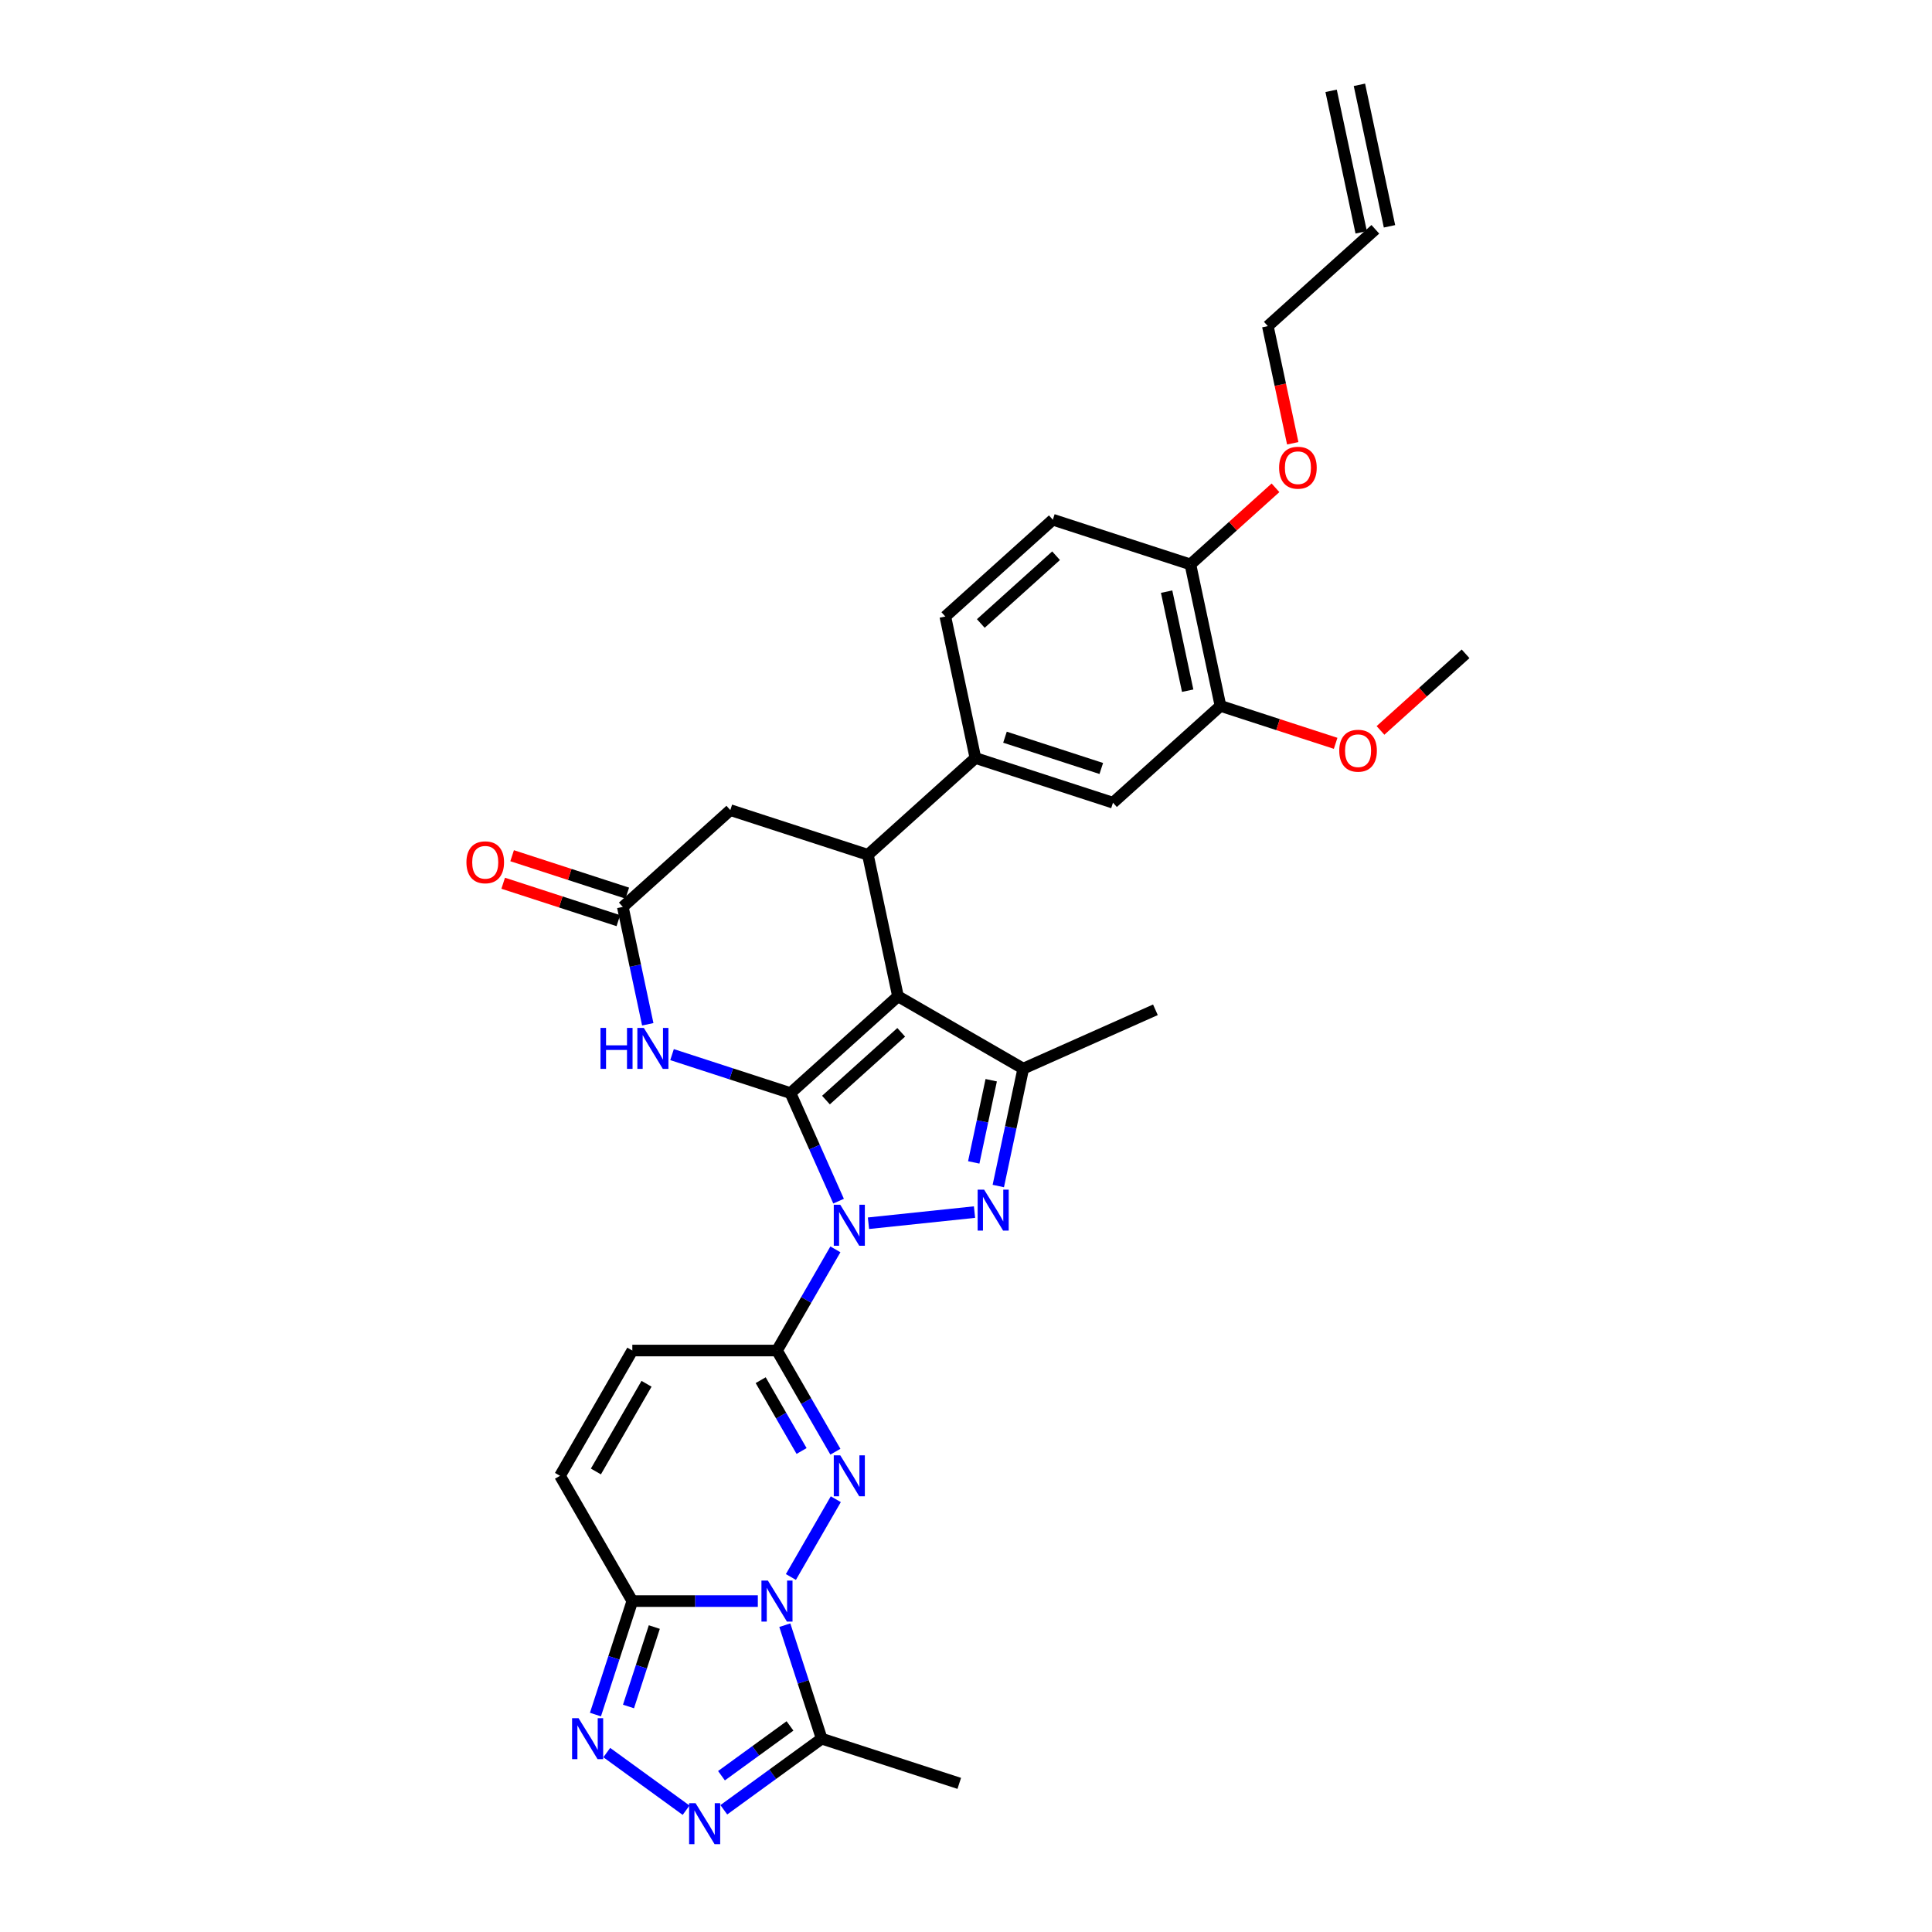 <?xml version='1.0' encoding='iso-8859-1'?>
<svg version='1.1' baseProfile='full'
              xmlns='http://www.w3.org/2000/svg'
                      xmlns:rdkit='http://www.rdkit.org/xml'
                      xmlns:xlink='http://www.w3.org/1999/xlink'
                  xml:space='preserve'
width='1000px' height='1000px' viewBox='0 0 1000 1000'>
<!-- END OF HEADER -->
<rect style='opacity:1.0;fill:#FFFFFF;stroke:none' width='1000' height='1000' x='0' y='0'> </rect>
<path class='bond-0' d='M 409.147,565.785 L 421.598,593.749' style='fill:none;fill-rule:evenodd;stroke:#000000;stroke-width:6px;stroke-linecap:butt;stroke-linejoin:miter;stroke-opacity:1' />
<path class='bond-0' d='M 421.598,593.749 L 434.048,621.713' style='fill:none;fill-rule:evenodd;stroke:#0000FF;stroke-width:6px;stroke-linecap:butt;stroke-linejoin:miter;stroke-opacity:1' />
<path class='bond-1' d='M 409.147,565.785 L 464.791,515.683' style='fill:none;fill-rule:evenodd;stroke:#000000;stroke-width:6px;stroke-linecap:butt;stroke-linejoin:miter;stroke-opacity:1' />
<path class='bond-1' d='M 427.514,569.398 L 466.465,534.327' style='fill:none;fill-rule:evenodd;stroke:#000000;stroke-width:6px;stroke-linecap:butt;stroke-linejoin:miter;stroke-opacity:1' />
<path class='bond-8' d='M 409.147,565.785 L 378.498,555.826' style='fill:none;fill-rule:evenodd;stroke:#000000;stroke-width:6px;stroke-linecap:butt;stroke-linejoin:miter;stroke-opacity:1' />
<path class='bond-8' d='M 378.498,555.826 L 347.849,545.868' style='fill:none;fill-rule:evenodd;stroke:#0000FF;stroke-width:6px;stroke-linecap:butt;stroke-linejoin:miter;stroke-opacity:1' />
<path class='bond-4' d='M 432.4,646.662 L 417.282,672.847' style='fill:none;fill-rule:evenodd;stroke:#0000FF;stroke-width:6px;stroke-linecap:butt;stroke-linejoin:miter;stroke-opacity:1' />
<path class='bond-4' d='M 417.282,672.847 L 402.164,699.032' style='fill:none;fill-rule:evenodd;stroke:#000000;stroke-width:6px;stroke-linecap:butt;stroke-linejoin:miter;stroke-opacity:1' />
<path class='bond-5' d='M 449.516,633.145 L 504.403,627.376' style='fill:none;fill-rule:evenodd;stroke:#0000FF;stroke-width:6px;stroke-linecap:butt;stroke-linejoin:miter;stroke-opacity:1' />
<path class='bond-6' d='M 464.791,515.683 L 529.635,553.121' style='fill:none;fill-rule:evenodd;stroke:#000000;stroke-width:6px;stroke-linecap:butt;stroke-linejoin:miter;stroke-opacity:1' />
<path class='bond-9' d='M 464.791,515.683 L 449.223,442.443' style='fill:none;fill-rule:evenodd;stroke:#000000;stroke-width:6px;stroke-linecap:butt;stroke-linejoin:miter;stroke-opacity:1' />
<path class='bond-2' d='M 409.366,816.246 L 432.608,775.99' style='fill:none;fill-rule:evenodd;stroke:#0000FF;stroke-width:6px;stroke-linecap:butt;stroke-linejoin:miter;stroke-opacity:1' />
<path class='bond-12' d='M 406.217,841.195 L 415.76,870.564' style='fill:none;fill-rule:evenodd;stroke:#0000FF;stroke-width:6px;stroke-linecap:butt;stroke-linejoin:miter;stroke-opacity:1' />
<path class='bond-12' d='M 415.76,870.564 L 425.302,899.932' style='fill:none;fill-rule:evenodd;stroke:#000000;stroke-width:6px;stroke-linecap:butt;stroke-linejoin:miter;stroke-opacity:1' />
<path class='bond-34' d='M 392.25,828.721 L 359.769,828.721' style='fill:none;fill-rule:evenodd;stroke:#0000FF;stroke-width:6px;stroke-linecap:butt;stroke-linejoin:miter;stroke-opacity:1' />
<path class='bond-34' d='M 359.769,828.721 L 327.288,828.721' style='fill:none;fill-rule:evenodd;stroke:#000000;stroke-width:6px;stroke-linecap:butt;stroke-linejoin:miter;stroke-opacity:1' />
<path class='bond-3' d='M 432.4,751.402 L 417.282,725.217' style='fill:none;fill-rule:evenodd;stroke:#0000FF;stroke-width:6px;stroke-linecap:butt;stroke-linejoin:miter;stroke-opacity:1' />
<path class='bond-3' d='M 417.282,725.217 L 402.164,699.032' style='fill:none;fill-rule:evenodd;stroke:#000000;stroke-width:6px;stroke-linecap:butt;stroke-linejoin:miter;stroke-opacity:1' />
<path class='bond-3' d='M 414.896,751.034 L 404.313,732.704' style='fill:none;fill-rule:evenodd;stroke:#0000FF;stroke-width:6px;stroke-linecap:butt;stroke-linejoin:miter;stroke-opacity:1' />
<path class='bond-3' d='M 404.313,732.704 L 393.73,714.375' style='fill:none;fill-rule:evenodd;stroke:#000000;stroke-width:6px;stroke-linecap:butt;stroke-linejoin:miter;stroke-opacity:1' />
<path class='bond-14' d='M 402.164,699.032 L 327.288,699.032' style='fill:none;fill-rule:evenodd;stroke:#000000;stroke-width:6px;stroke-linecap:butt;stroke-linejoin:miter;stroke-opacity:1' />
<path class='bond-32' d='M 516.719,613.886 L 523.177,583.504' style='fill:none;fill-rule:evenodd;stroke:#0000FF;stroke-width:6px;stroke-linecap:butt;stroke-linejoin:miter;stroke-opacity:1' />
<path class='bond-32' d='M 523.177,583.504 L 529.635,553.121' style='fill:none;fill-rule:evenodd;stroke:#000000;stroke-width:6px;stroke-linecap:butt;stroke-linejoin:miter;stroke-opacity:1' />
<path class='bond-32' d='M 504.009,601.658 L 508.529,580.39' style='fill:none;fill-rule:evenodd;stroke:#0000FF;stroke-width:6px;stroke-linecap:butt;stroke-linejoin:miter;stroke-opacity:1' />
<path class='bond-32' d='M 508.529,580.39 L 513.05,559.122' style='fill:none;fill-rule:evenodd;stroke:#000000;stroke-width:6px;stroke-linecap:butt;stroke-linejoin:miter;stroke-opacity:1' />
<path class='bond-26' d='M 529.635,553.121 L 598.038,522.666' style='fill:none;fill-rule:evenodd;stroke:#000000;stroke-width:6px;stroke-linecap:butt;stroke-linejoin:miter;stroke-opacity:1' />
<path class='bond-7' d='M 327.288,828.721 L 289.85,763.876' style='fill:none;fill-rule:evenodd;stroke:#000000;stroke-width:6px;stroke-linecap:butt;stroke-linejoin:miter;stroke-opacity:1' />
<path class='bond-10' d='M 327.288,828.721 L 317.746,858.089' style='fill:none;fill-rule:evenodd;stroke:#000000;stroke-width:6px;stroke-linecap:butt;stroke-linejoin:miter;stroke-opacity:1' />
<path class='bond-10' d='M 317.746,858.089 L 308.203,887.458' style='fill:none;fill-rule:evenodd;stroke:#0000FF;stroke-width:6px;stroke-linecap:butt;stroke-linejoin:miter;stroke-opacity:1' />
<path class='bond-10' d='M 338.668,842.159 L 331.988,862.717' style='fill:none;fill-rule:evenodd;stroke:#000000;stroke-width:6px;stroke-linecap:butt;stroke-linejoin:miter;stroke-opacity:1' />
<path class='bond-10' d='M 331.988,862.717 L 325.308,883.275' style='fill:none;fill-rule:evenodd;stroke:#0000FF;stroke-width:6px;stroke-linecap:butt;stroke-linejoin:miter;stroke-opacity:1' />
<path class='bond-13' d='M 335.284,530.172 L 328.826,499.79' style='fill:none;fill-rule:evenodd;stroke:#0000FF;stroke-width:6px;stroke-linecap:butt;stroke-linejoin:miter;stroke-opacity:1' />
<path class='bond-13' d='M 328.826,499.79 L 322.368,469.407' style='fill:none;fill-rule:evenodd;stroke:#000000;stroke-width:6px;stroke-linecap:butt;stroke-linejoin:miter;stroke-opacity:1' />
<path class='bond-15' d='M 449.223,442.443 L 504.867,392.341' style='fill:none;fill-rule:evenodd;stroke:#000000;stroke-width:6px;stroke-linecap:butt;stroke-linejoin:miter;stroke-opacity:1' />
<path class='bond-33' d='M 449.223,442.443 L 378.012,419.305' style='fill:none;fill-rule:evenodd;stroke:#000000;stroke-width:6px;stroke-linecap:butt;stroke-linejoin:miter;stroke-opacity:1' />
<path class='bond-36' d='M 314.064,907.135 L 355.119,936.963' style='fill:none;fill-rule:evenodd;stroke:#0000FF;stroke-width:6px;stroke-linecap:butt;stroke-linejoin:miter;stroke-opacity:1' />
<path class='bond-11' d='M 374.64,936.74 L 399.971,918.336' style='fill:none;fill-rule:evenodd;stroke:#0000FF;stroke-width:6px;stroke-linecap:butt;stroke-linejoin:miter;stroke-opacity:1' />
<path class='bond-11' d='M 399.971,918.336 L 425.302,899.932' style='fill:none;fill-rule:evenodd;stroke:#000000;stroke-width:6px;stroke-linecap:butt;stroke-linejoin:miter;stroke-opacity:1' />
<path class='bond-11' d='M 373.437,919.104 L 391.169,906.221' style='fill:none;fill-rule:evenodd;stroke:#0000FF;stroke-width:6px;stroke-linecap:butt;stroke-linejoin:miter;stroke-opacity:1' />
<path class='bond-11' d='M 391.169,906.221 L 408.9,893.338' style='fill:none;fill-rule:evenodd;stroke:#000000;stroke-width:6px;stroke-linecap:butt;stroke-linejoin:miter;stroke-opacity:1' />
<path class='bond-28' d='M 425.302,899.932 L 496.513,923.07' style='fill:none;fill-rule:evenodd;stroke:#000000;stroke-width:6px;stroke-linecap:butt;stroke-linejoin:miter;stroke-opacity:1' />
<path class='bond-17' d='M 322.368,469.407 L 378.012,419.305' style='fill:none;fill-rule:evenodd;stroke:#000000;stroke-width:6px;stroke-linecap:butt;stroke-linejoin:miter;stroke-opacity:1' />
<path class='bond-21' d='M 324.682,462.286 L 294.879,452.602' style='fill:none;fill-rule:evenodd;stroke:#000000;stroke-width:6px;stroke-linecap:butt;stroke-linejoin:miter;stroke-opacity:1' />
<path class='bond-21' d='M 294.879,452.602 L 265.077,442.919' style='fill:none;fill-rule:evenodd;stroke:#FF0000;stroke-width:6px;stroke-linecap:butt;stroke-linejoin:miter;stroke-opacity:1' />
<path class='bond-21' d='M 320.054,476.528 L 290.252,466.845' style='fill:none;fill-rule:evenodd;stroke:#000000;stroke-width:6px;stroke-linecap:butt;stroke-linejoin:miter;stroke-opacity:1' />
<path class='bond-21' d='M 290.252,466.845 L 260.449,457.161' style='fill:none;fill-rule:evenodd;stroke:#FF0000;stroke-width:6px;stroke-linecap:butt;stroke-linejoin:miter;stroke-opacity:1' />
<path class='bond-16' d='M 327.288,699.032 L 289.85,763.876' style='fill:none;fill-rule:evenodd;stroke:#000000;stroke-width:6px;stroke-linecap:butt;stroke-linejoin:miter;stroke-opacity:1' />
<path class='bond-16' d='M 334.641,716.246 L 308.435,761.637' style='fill:none;fill-rule:evenodd;stroke:#000000;stroke-width:6px;stroke-linecap:butt;stroke-linejoin:miter;stroke-opacity:1' />
<path class='bond-18' d='M 504.867,392.341 L 576.078,415.479' style='fill:none;fill-rule:evenodd;stroke:#000000;stroke-width:6px;stroke-linecap:butt;stroke-linejoin:miter;stroke-opacity:1' />
<path class='bond-18' d='M 520.176,381.57 L 570.024,397.766' style='fill:none;fill-rule:evenodd;stroke:#000000;stroke-width:6px;stroke-linecap:butt;stroke-linejoin:miter;stroke-opacity:1' />
<path class='bond-22' d='M 504.867,392.341 L 489.299,319.102' style='fill:none;fill-rule:evenodd;stroke:#000000;stroke-width:6px;stroke-linecap:butt;stroke-linejoin:miter;stroke-opacity:1' />
<path class='bond-19' d='M 576.078,415.479 L 631.722,365.377' style='fill:none;fill-rule:evenodd;stroke:#000000;stroke-width:6px;stroke-linecap:butt;stroke-linejoin:miter;stroke-opacity:1' />
<path class='bond-27' d='M 631.722,365.377 L 661.525,375.061' style='fill:none;fill-rule:evenodd;stroke:#000000;stroke-width:6px;stroke-linecap:butt;stroke-linejoin:miter;stroke-opacity:1' />
<path class='bond-27' d='M 661.525,375.061 L 691.327,384.744' style='fill:none;fill-rule:evenodd;stroke:#FF0000;stroke-width:6px;stroke-linecap:butt;stroke-linejoin:miter;stroke-opacity:1' />
<path class='bond-35' d='M 631.722,365.377 L 616.154,292.138' style='fill:none;fill-rule:evenodd;stroke:#000000;stroke-width:6px;stroke-linecap:butt;stroke-linejoin:miter;stroke-opacity:1' />
<path class='bond-35' d='M 614.739,357.505 L 603.842,306.237' style='fill:none;fill-rule:evenodd;stroke:#000000;stroke-width:6px;stroke-linecap:butt;stroke-linejoin:miter;stroke-opacity:1' />
<path class='bond-20' d='M 616.154,292.138 L 544.943,269' style='fill:none;fill-rule:evenodd;stroke:#000000;stroke-width:6px;stroke-linecap:butt;stroke-linejoin:miter;stroke-opacity:1' />
<path class='bond-29' d='M 616.154,292.138 L 638.173,272.312' style='fill:none;fill-rule:evenodd;stroke:#000000;stroke-width:6px;stroke-linecap:butt;stroke-linejoin:miter;stroke-opacity:1' />
<path class='bond-29' d='M 638.173,272.312 L 660.192,252.486' style='fill:none;fill-rule:evenodd;stroke:#FF0000;stroke-width:6px;stroke-linecap:butt;stroke-linejoin:miter;stroke-opacity:1' />
<path class='bond-23' d='M 489.299,319.102 L 544.943,269' style='fill:none;fill-rule:evenodd;stroke:#000000;stroke-width:6px;stroke-linecap:butt;stroke-linejoin:miter;stroke-opacity:1' />
<path class='bond-23' d='M 507.666,322.715 L 546.617,287.644' style='fill:none;fill-rule:evenodd;stroke:#000000;stroke-width:6px;stroke-linecap:butt;stroke-linejoin:miter;stroke-opacity:1' />
<path class='bond-24' d='M 711.874,118.694 L 656.23,168.796' style='fill:none;fill-rule:evenodd;stroke:#000000;stroke-width:6px;stroke-linecap:butt;stroke-linejoin:miter;stroke-opacity:1' />
<path class='bond-25' d='M 719.198,117.138 L 703.631,43.898' style='fill:none;fill-rule:evenodd;stroke:#000000;stroke-width:6px;stroke-linecap:butt;stroke-linejoin:miter;stroke-opacity:1' />
<path class='bond-25' d='M 704.55,120.251 L 688.983,47.011' style='fill:none;fill-rule:evenodd;stroke:#000000;stroke-width:6px;stroke-linecap:butt;stroke-linejoin:miter;stroke-opacity:1' />
<path class='bond-31' d='M 714.539,378.065 L 736.558,358.24' style='fill:none;fill-rule:evenodd;stroke:#FF0000;stroke-width:6px;stroke-linecap:butt;stroke-linejoin:miter;stroke-opacity:1' />
<path class='bond-31' d='M 736.558,358.24 L 758.577,338.414' style='fill:none;fill-rule:evenodd;stroke:#000000;stroke-width:6px;stroke-linecap:butt;stroke-linejoin:miter;stroke-opacity:1' />
<path class='bond-30' d='M 669.121,229.442 L 662.676,199.119' style='fill:none;fill-rule:evenodd;stroke:#FF0000;stroke-width:6px;stroke-linecap:butt;stroke-linejoin:miter;stroke-opacity:1' />
<path class='bond-30' d='M 662.676,199.119 L 656.23,168.796' style='fill:none;fill-rule:evenodd;stroke:#000000;stroke-width:6px;stroke-linecap:butt;stroke-linejoin:miter;stroke-opacity:1' />
<path  class='atom-1' d='M 434.915 623.585
L 441.863 634.816
Q 442.552 635.924, 443.66 637.931
Q 444.768 639.938, 444.828 640.058
L 444.828 623.585
L 447.644 623.585
L 447.644 644.79
L 444.738 644.79
L 437.281 632.51
Q 436.412 631.072, 435.484 629.425
Q 434.585 627.778, 434.316 627.269
L 434.316 644.79
L 431.56 644.79
L 431.56 623.585
L 434.915 623.585
' fill='#0000FF'/>
<path  class='atom-3' d='M 397.477 818.118
L 404.425 829.35
Q 405.114 830.458, 406.222 832.465
Q 407.33 834.471, 407.39 834.591
L 407.39 818.118
L 410.206 818.118
L 410.206 839.323
L 407.3 839.323
L 399.843 827.044
Q 398.974 825.606, 398.046 823.959
Q 397.147 822.311, 396.878 821.802
L 396.878 839.323
L 394.122 839.323
L 394.122 818.118
L 397.477 818.118
' fill='#0000FF'/>
<path  class='atom-4' d='M 434.915 753.274
L 441.863 764.505
Q 442.552 765.613, 443.66 767.62
Q 444.768 769.627, 444.828 769.747
L 444.828 753.274
L 447.644 753.274
L 447.644 774.479
L 444.738 774.479
L 437.281 762.199
Q 436.412 760.761, 435.484 759.114
Q 434.585 757.467, 434.316 756.958
L 434.316 774.479
L 431.56 774.479
L 431.56 753.274
L 434.915 753.274
' fill='#0000FF'/>
<path  class='atom-6' d='M 509.381 615.758
L 516.329 626.99
Q 517.018 628.098, 518.126 630.104
Q 519.234 632.111, 519.294 632.231
L 519.294 615.758
L 522.109 615.758
L 522.109 636.963
L 519.204 636.963
L 511.747 624.683
Q 510.878 623.246, 509.95 621.598
Q 509.051 619.951, 508.781 619.442
L 508.781 636.963
L 506.026 636.963
L 506.026 615.758
L 509.381 615.758
' fill='#0000FF'/>
<path  class='atom-9' d='M 310.816 532.044
L 313.691 532.044
L 313.691 541.059
L 324.533 541.059
L 324.533 532.044
L 327.408 532.044
L 327.408 553.249
L 324.533 553.249
L 324.533 543.455
L 313.691 543.455
L 313.691 553.249
L 310.816 553.249
L 310.816 532.044
' fill='#0000FF'/>
<path  class='atom-9' d='M 333.249 532.044
L 340.197 543.276
Q 340.886 544.384, 341.994 546.39
Q 343.102 548.397, 343.162 548.517
L 343.162 532.044
L 345.978 532.044
L 345.978 553.249
L 343.072 553.249
L 335.615 540.969
Q 334.746 539.532, 333.818 537.885
Q 332.919 536.237, 332.65 535.728
L 332.65 553.249
L 329.894 553.249
L 329.894 532.044
L 333.249 532.044
' fill='#0000FF'/>
<path  class='atom-11' d='M 299.463 889.33
L 306.411 900.561
Q 307.1 901.669, 308.208 903.676
Q 309.316 905.682, 309.376 905.802
L 309.376 889.33
L 312.192 889.33
L 312.192 910.534
L 309.287 910.534
L 301.829 898.255
Q 300.96 896.817, 300.032 895.17
Q 299.133 893.523, 298.864 893.013
L 298.864 910.534
L 296.108 910.534
L 296.108 889.33
L 299.463 889.33
' fill='#0000FF'/>
<path  class='atom-12' d='M 360.039 933.341
L 366.987 944.572
Q 367.676 945.68, 368.784 947.687
Q 369.892 949.693, 369.952 949.813
L 369.952 933.341
L 372.768 933.341
L 372.768 954.545
L 369.862 954.545
L 362.405 942.266
Q 361.536 940.828, 360.608 939.181
Q 359.709 937.534, 359.44 937.024
L 359.44 954.545
L 356.684 954.545
L 356.684 933.341
L 360.039 933.341
' fill='#0000FF'/>
<path  class='atom-22' d='M 241.423 446.329
Q 241.423 441.237, 243.939 438.392
Q 246.455 435.547, 251.157 435.547
Q 255.859 435.547, 258.375 438.392
Q 260.891 441.237, 260.891 446.329
Q 260.891 451.48, 258.345 454.416
Q 255.799 457.321, 251.157 457.321
Q 246.485 457.321, 243.939 454.416
Q 241.423 451.51, 241.423 446.329
M 251.157 454.925
Q 254.392 454.925, 256.129 452.768
Q 257.896 450.582, 257.896 446.329
Q 257.896 442.166, 256.129 440.069
Q 254.392 437.943, 251.157 437.943
Q 247.922 437.943, 246.155 440.039
Q 244.418 442.136, 244.418 446.329
Q 244.418 450.612, 246.155 452.768
Q 247.922 454.925, 251.157 454.925
' fill='#FF0000'/>
<path  class='atom-28' d='M 693.199 388.575
Q 693.199 383.484, 695.715 380.638
Q 698.231 377.793, 702.933 377.793
Q 707.635 377.793, 710.151 380.638
Q 712.667 383.484, 712.667 388.575
Q 712.667 393.727, 710.121 396.662
Q 707.576 399.567, 702.933 399.567
Q 698.261 399.567, 695.715 396.662
Q 693.199 393.757, 693.199 388.575
M 702.933 397.171
Q 706.168 397.171, 707.905 395.015
Q 709.672 392.828, 709.672 388.575
Q 709.672 384.412, 707.905 382.316
Q 706.168 380.189, 702.933 380.189
Q 699.699 380.189, 697.931 382.286
Q 696.194 384.382, 696.194 388.575
Q 696.194 392.858, 697.931 395.015
Q 699.699 397.171, 702.933 397.171
' fill='#FF0000'/>
<path  class='atom-30' d='M 662.064 242.096
Q 662.064 237.004, 664.58 234.159
Q 667.096 231.314, 671.798 231.314
Q 676.5 231.314, 679.016 234.159
Q 681.532 237.004, 681.532 242.096
Q 681.532 247.247, 678.986 250.182
Q 676.44 253.088, 671.798 253.088
Q 667.126 253.088, 664.58 250.182
Q 662.064 247.277, 662.064 242.096
M 671.798 250.692
Q 675.033 250.692, 676.77 248.535
Q 678.537 246.349, 678.537 242.096
Q 678.537 237.933, 676.77 235.836
Q 675.033 233.71, 671.798 233.71
Q 668.563 233.71, 666.796 235.806
Q 665.059 237.903, 665.059 242.096
Q 665.059 246.379, 666.796 248.535
Q 668.563 250.692, 671.798 250.692
' fill='#FF0000'/>
</svg>
